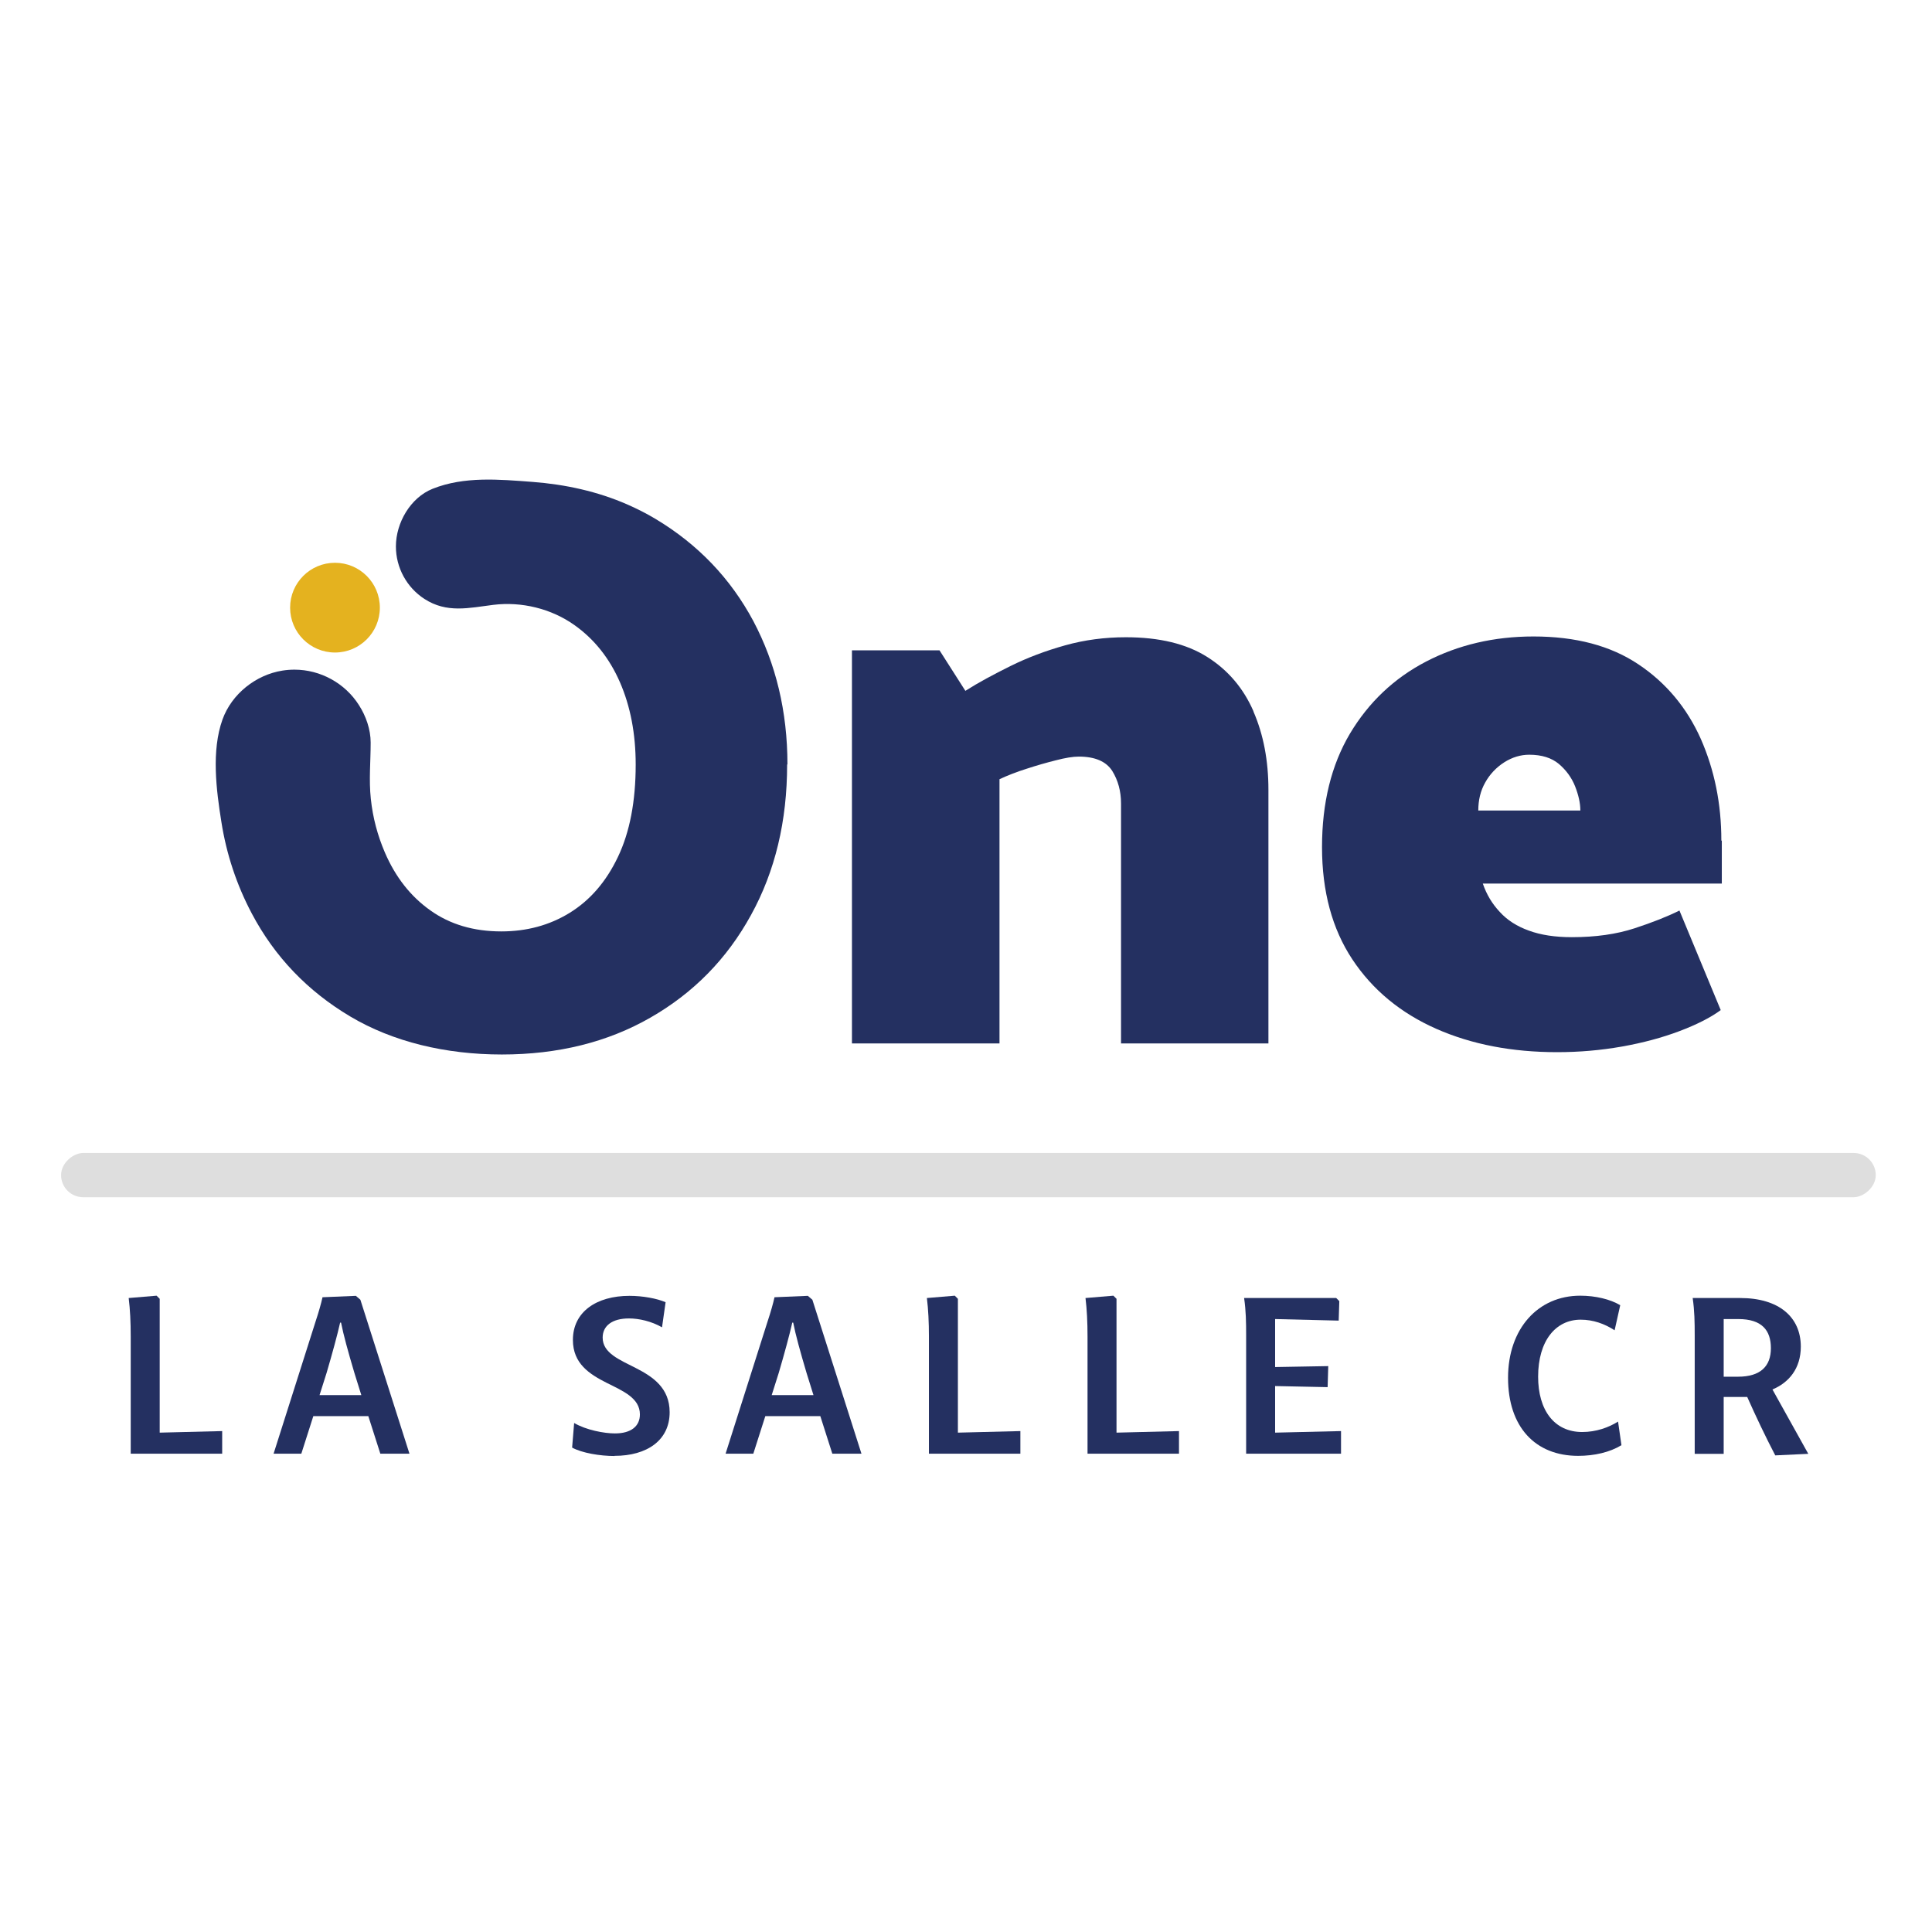 <?xml version="1.0" encoding="UTF-8"?><svg id="Capa_1" xmlns="http://www.w3.org/2000/svg" viewBox="0 0 124 124"><defs><style>.cls-1{fill:#243061;}.cls-1,.cls-2,.cls-3{stroke-width:0px;}.cls-2{fill:#dedede;}.cls-3{fill:#e4b21f;}</style></defs><rect class="cls-2" x="60.74" y="17.19" width="2.84" height="116.47" rx="1.42" ry="1.42" transform="translate(137.58 13.26) rotate(90)"/><path class="cls-1" d="M80.45,45.65c-.64-1.47-1.63-2.64-2.96-3.48-1.34-.85-3.08-1.27-5.23-1.27-1.35,0-2.65.17-3.9.52-1.25.35-2.42.79-3.51,1.33-1.09.54-2.06,1.06-2.89,1.59l-1.66-2.6h-5.62v25.23h9.47v-16.96c.52-.24,1.1-.47,1.74-.67.64-.21,1.27-.39,1.87-.54.61-.16,1.1-.24,1.48-.24,1.04,0,1.75.31,2.14.91.38.61.57,1.31.57,2.1v15.4h9.46v-16.28c0-1.87-.32-3.55-.96-5.02Z"/><path class="cls-1" d="M110.48,53.95c0-2.36-.44-4.53-1.32-6.53-.89-1.99-2.22-3.59-4-4.78-1.79-1.2-4.03-1.79-6.74-1.79-2.53,0-4.83.54-6.89,1.61-2.06,1.07-3.69,2.62-4.89,4.63-1.19,2.01-1.79,4.44-1.79,7.28s.65,5.25,1.95,7.21c1.3,1.96,3.1,3.44,5.38,4.45,2.29,1.01,4.88,1.5,7.76,1.5,1.42,0,2.8-.12,4.16-.36,1.35-.24,2.58-.57,3.69-.99,1.11-.42,2-.87,2.65-1.35l-2.65-6.39c-.76.38-1.72.76-2.88,1.14-1.16.38-2.5.57-4.03.57-1.07,0-1.99-.14-2.75-.42-.76-.27-1.39-.67-1.87-1.2-.49-.52-.85-1.12-1.09-1.82h15.34v-2.75ZM94.88,52.02c0-.66.14-1.26.44-1.79.3-.54.71-.97,1.22-1.3.52-.33,1.06-.49,1.61-.49.8,0,1.43.2,1.9.59.47.4.82.88,1.04,1.43.22.56.34,1.08.34,1.56h-6.55Z"/><path class="cls-1" d="M50.52,49.06c0,3.64-.77,6.86-2.32,9.67-1.54,2.81-3.69,5-6.45,6.58-2.75,1.58-5.94,2.37-9.54,2.37s-6.99-.81-9.73-2.44c-2.74-1.63-4.85-3.83-6.32-6.61-.97-1.83-1.63-3.82-1.95-5.87-.33-2.06-.65-4.57.07-6.58.59-1.64,2.14-2.87,3.85-3.14.25-.04.51-.06.77-.06,1.67,0,3.25.87,4.14,2.28.45.7.75,1.56.75,2.4,0,1.22-.12,2.39.01,3.61s.43,2.34.9,3.44c.68,1.58,1.65,2.82,2.92,3.72,1.26.9,2.78,1.35,4.55,1.35,1.63,0,3.09-.39,4.39-1.19,1.3-.8,2.34-1.99,3.1-3.59.76-1.59,1.14-3.57,1.14-5.93,0-1.98-.34-3.74-1.01-5.28-.67-1.54-1.65-2.77-2.92-3.67-1.49-1.06-3.4-1.52-5.2-1.3-1.59.2-2.99.55-4.43-.38-1.14-.74-1.83-2.01-1.83-3.37,0-1.51.93-3.13,2.36-3.7,2.03-.81,4.28-.6,6.41-.44,2.1.16,4.18.61,6.11,1.46.61.27,1.21.57,1.79.92,2.72,1.63,4.81,3.82,6.27,6.55,1.45,2.74,2.19,5.81,2.19,9.21Z"/><circle class="cls-3" cx="21.5" cy="39" r="2.88"/><path class="cls-1" d="M14.26,93.3h-5.87v-7.51c0-.94-.04-1.74-.13-2.48l1.79-.15.2.2v8.59l4.01-.1v1.45Z"/><path class="cls-1" d="M17.56,93.3l2.7-8.5c.19-.57.35-1.13.44-1.54l2.14-.09.29.25,3.15,9.88h-1.87l-.77-2.41h-3.53l-.77,2.41h-1.77ZM20.52,89.54h2.67l-.44-1.41c-.41-1.38-.71-2.47-.86-3.24h-.06c-.17.76-.51,2.01-.87,3.23l-.45,1.42Z"/><path class="cls-1" d="M39.44,93.45c-.92,0-2.08-.19-2.72-.54l.13-1.58c.76.45,1.92.67,2.62.67,1.03,0,1.6-.46,1.6-1.22,0-1.05-1.08-1.5-2.14-2.03-1.08-.55-2.16-1.22-2.16-2.75,0-1.8,1.51-2.83,3.63-2.83.86,0,1.77.17,2.32.41l-.23,1.61c-.68-.39-1.48-.57-2.12-.57-1.09,0-1.69.48-1.69,1.23,0,1,1.09,1.42,2.14,1.96,1.05.54,2.16,1.25,2.16,2.83,0,1.8-1.45,2.8-3.54,2.8Z"/><path class="cls-1" d="M46.57,93.3l2.7-8.5c.19-.57.35-1.13.44-1.54l2.14-.09.29.25,3.15,9.88h-1.87l-.77-2.41h-3.53l-.77,2.41h-1.77ZM49.54,89.54h2.67l-.44-1.41c-.41-1.38-.71-2.47-.86-3.24h-.06c-.17.76-.51,2.01-.87,3.23l-.45,1.42Z"/><path class="cls-1" d="M65.49,93.3h-5.87v-7.51c0-.94-.04-1.74-.13-2.48l1.79-.15.2.2v8.59l4.01-.1v1.45Z"/><path class="cls-1" d="M75.67,93.3h-5.87v-7.51c0-.94-.04-1.74-.13-2.48l1.79-.15.2.2v8.59l4.01-.1v1.45Z"/><path class="cls-1" d="M86.07,93.3h-6.09v-7.58c0-.86-.01-1.58-.13-2.41h5.91l.2.2-.04,1.25-4.08-.1v3.08l3.41-.06-.04,1.35-3.37-.07v2.99l4.23-.1v1.45Z"/><path class="cls-1" d="M104.06,92.76c-.74.45-1.73.68-2.77.68-2.75,0-4.5-1.85-4.5-5.01s1.93-5.27,4.63-5.27c.99,0,1.93.23,2.57.61l-.36,1.61c-.65-.42-1.38-.68-2.18-.68-1.6,0-2.73,1.35-2.73,3.66,0,2.14,1.03,3.55,2.83,3.55.89,0,1.7-.29,2.3-.67l.22,1.53Z"/><path class="cls-1" d="M108.77,93.3v-7.58c0-.86-.01-1.58-.13-2.41h3.05c2.47,0,3.89,1.21,3.89,3.12,0,1.41-.77,2.31-1.82,2.75l2.3,4.13-2.12.1c-.62-1.19-1.23-2.47-1.8-3.75h-1.51v3.65h-1.86ZM110.63,84.66v3.7h.92c1.45,0,2.11-.68,2.11-1.83s-.58-1.87-2.09-1.87h-.93Z"/></svg>